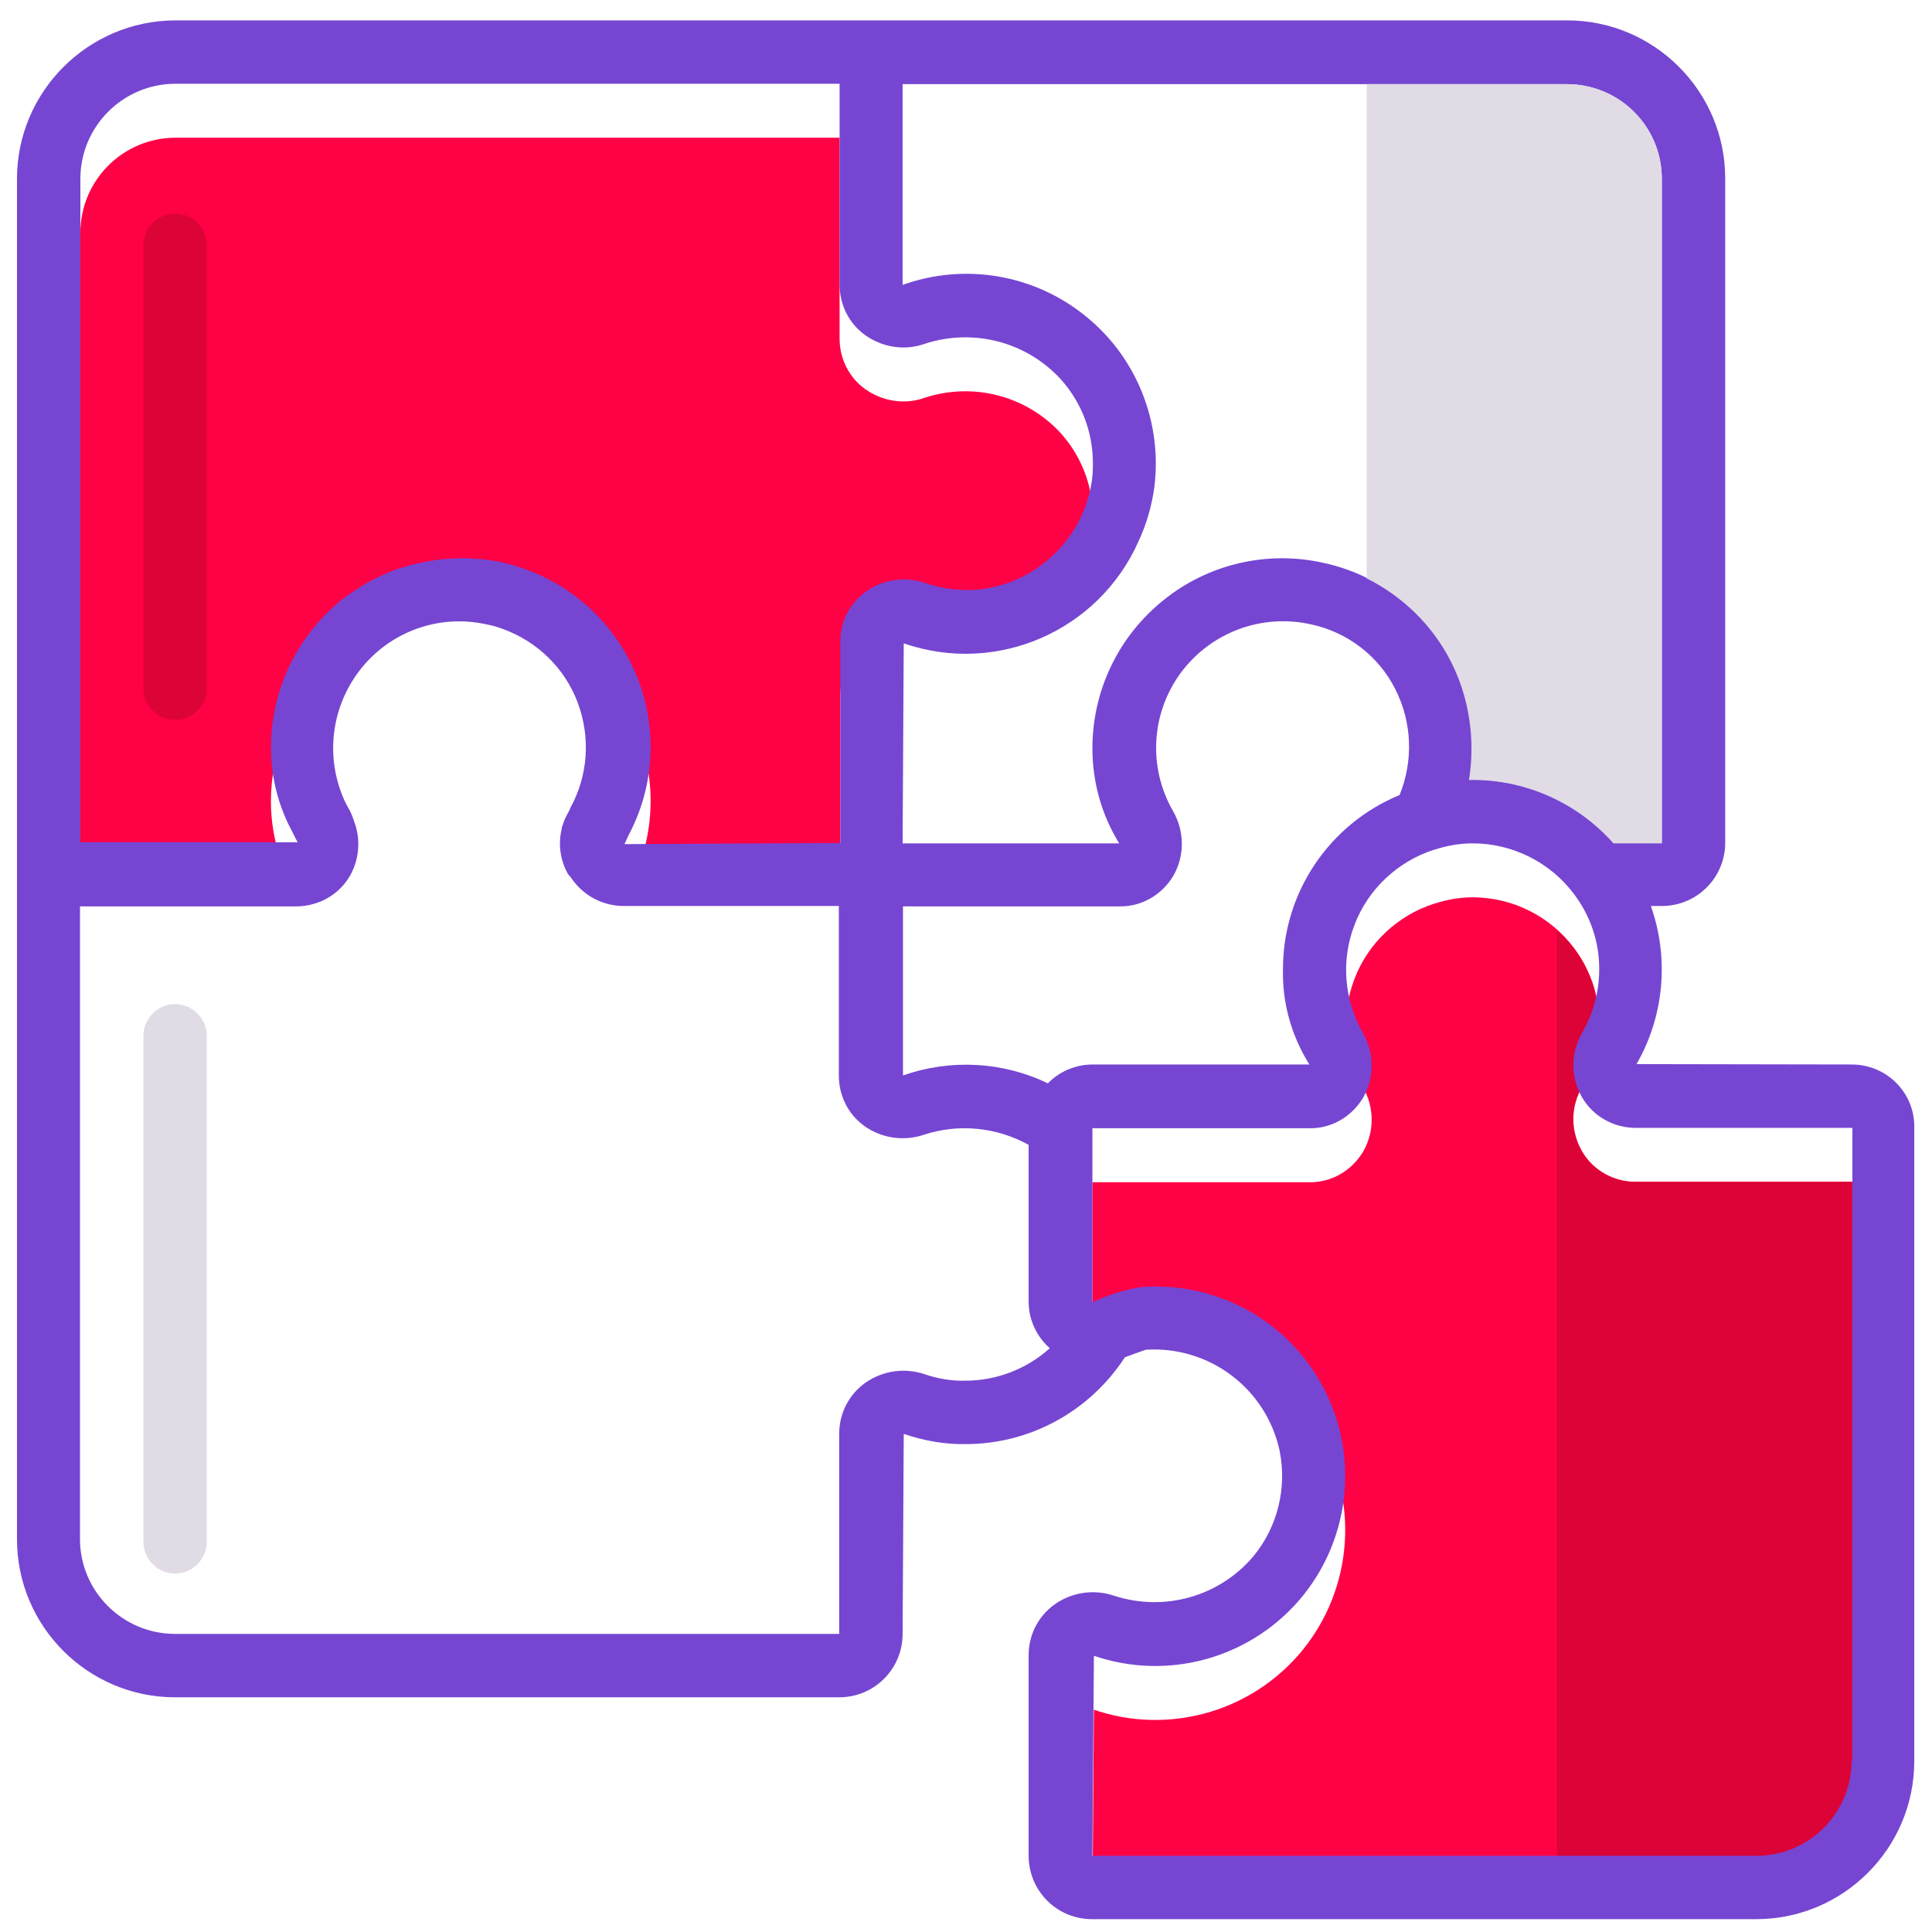 <svg xml:space="preserve" viewBox="0 0 512 512" y="0px" x="0px" id="Capa_1" xmlns:xlink="http://www.w3.org/1999/xlink" xmlns="http://www.w3.org/2000/svg"> <g> <path d="M490.7,480.9c0,13.9-11.3,25.2-25.2,25.2h-176l0.4-53c19.3,6.6,40.7,0.9,54.2-14.5 c13.4-15.4,16.2-37.4,7.1-55.6c-9.1-18.3-28.4-29.2-48.8-27.6c-4.5,0.7-8.8,2.1-12.9,4v-46.1H347c5.9,0.1,11.3-3.1,14.3-8.2 c3-5.3,2.9-11.7-0.1-17c-5-8.8-5.9-19.3-2.2-28.8c3.6-9.4,11.4-16.7,21-19.8h0.1c3.3-1.1,6.7-1.7,10.2-1.7c10.5,0,20.5,5,26.8,13.4 c4.4,5.8,6.8,12.9,6.7,20.1c0,5.9-1.6,11.6-4.5,16.7c-3.1,5.3-3.1,11.7-0.1,17c2.9,5.1,8.4,8.2,14.3,8.2h57.4V480.9z" fill="#FF0145"></path> <path d="M419.1,305c-3-5.3-3-11.8,0.1-17c2.9-5.1,4.5-10.8,4.5-16.7c0-7.3-2.3-14.3-6.7-20.1 c-1.3-1.7-2.8-3.2-4.4-4.6V506h53c13.9,0,25.2-11.3,25.2-25.2V313.2h-57.4C427.5,313.3,422,310.1,419.1,305z" fill="#DC0337"></path> <path d="M21.3,61.7c0-13.9,11.3-25.2,25.2-25.2h176v53.2c0,5.4,2.5,10.4,6.9,13.5c4.6,3.2,10.4,4.1,15.7,2.2 c12.9-4.2,27-0.5,36.1,9.5c4.8,5.4,7.7,12.1,8.3,19.3c0.2,2.4,0.2,4.8-0.1,7.2c-2.1,15.3-14.3,27.3-29.7,29.1 c-4.9,0.5-9.9-0.1-14.5-1.7c-5.3-1.8-11.1-1-15.6,2.2c-4.4,3.1-7,8.1-6.9,13.5v53.2l-57.2,0.3c0.4-0.8,0.7-1.6,1.1-2.4 c6.9-13,7.7-28.3,2.2-42c-5.5-13.6-16.7-24.2-30.6-28.8c-2-0.7-4.1-1.3-6.2-1.7c-1.8-0.3-3.7-0.6-5.6-0.7h-0.1 c-1.4-0.1-2.8-0.2-4.2-0.2c-0.3,0-0.5,0.1-0.8,0.1c-2.3,0-4.7,0.2-7,0.6c-0.8,0.1-1.5,0.3-2.2,0.4c-2,0.4-3.9,0.9-5.8,1.5 c-0.5,0.2-1,0.3-1.6,0.5c-2.3,0.9-4.5,1.9-6.6,3c-0.6,0.3-1.2,0.7-1.7,1c-2.2,1.3-4.2,2.7-6.2,4.2l-0.1,0.1 c-1.4,1.2-2.8,2.5-4.1,3.8c-9.1,9.4-14.2,21.9-14.2,35c0,7.9,2,15.7,5.8,22.6c0.4,0.8,0.8,1.7,1.3,2.5H21.3V61.7z" fill="#FF0145"></path> <path d="M46.4,266.1c-4.6,0-8.4,3.8-8.4,8.4v134.1c0,4.6,3.8,8.4,8.4,8.4c4.6,0,8.4-3.8,8.4-8.4V274.5 C54.8,269.9,51,266.1,46.4,266.1z" fill="#E0DBE5"></path> <path d="M46.4,56.6c-4.6,0-8.4,3.8-8.4,8.4v117.4c0,4.6,3.8,8.4,8.4,8.4c4.6,0,8.4-3.8,8.4-8.4V64.9 C54.8,60.3,51,56.6,46.4,56.6z" fill="#DC0337"></path> <g> <path d="M490.7,282.1l-57-0.1c7.3-12.7,8.7-28,3.8-41.9h2.9c9.3,0,16.8-7.5,16.8-16.8v-176 c0-23.1-18.8-41.9-41.9-41.9H46.4C23.3,5.5,4.5,24.3,4.5,47.4v360.5c0,23.1,18.8,41.9,41.9,41.9h176c9.3,0,16.8-7.5,16.8-16.8 l0.3-53c5.3,1.8,10.8,2.8,16.4,2.7c17.1,0,32.9-8.7,42.2-23c4.2-1.6,5.7-2,5.5-2c16.8-1.1,31.9,10.2,35.5,26.7 c2,9.9-0.5,20.3-7,28.1c-9,10.6-23.5,14.7-36.8,10.4c-5.3-1.8-11.1-1-15.7,2.2c-4.4,3.1-7,8.1-7,13.5v53.2 c0,9.3,7.5,16.8,16.8,16.8h176c23.1,0,41.9-18.8,41.9-41.9V298.9C507.5,289.6,500,282.1,490.7,282.1z M440.4,47.4v176h-12.8 c-9.7-10.9-23.6-17-38.2-16.8c1.8-10.7,0.1-21.7-4.8-31.4c-6.8-13.3-19.1-22.8-33.7-26c-14.9-3.4-30.6,0.2-42.5,9.8 c-12,9.6-18.9,24-18.9,39.3c0,8.9,2.4,17.6,7.1,25.2h-57.4l0.3-53c24.6,8.5,51.6-3.2,62.2-27c2.1-4.5,3.5-9.3,4.2-14.3 c2.2-17.3-4.7-34.6-18.3-45.5c-13.6-11-31.9-14.1-48.4-8.2V22.3h176C429.2,22.3,440.4,33.5,440.4,47.4z M347,282.1h-57.4 c-4.5,0-8.8,1.8-11.9,5c-12-5.8-25.8-6.5-38.4-2.1v-44.8h57.4c5.9,0.1,11.3-3.1,14.3-8.2c3-5.3,2.9-11.7-0.1-17 c-6.7-11.6-5.9-26,2.1-36.8c8-10.7,21.5-15.7,34.6-12.7c9.6,2.1,17.8,8.4,22.2,17.2c4.4,8.7,4.8,18.9,1.1,28 c-18.7,7.7-31,26-30.9,46.3C339.8,265.9,342.3,274.6,347,282.1z M21.3,47.4c0-13.9,11.3-25.2,25.2-25.2h176v53.2 c0,5.4,2.5,10.4,6.9,13.5c4.6,3.2,10.4,4.1,15.7,2.2c12.9-4.2,27-0.5,36.1,9.5c4.8,5.4,7.7,12.1,8.3,19.3c0.2,2.4,0.2,4.8-0.1,7.2 c-2.1,15.3-14.3,27.3-29.7,29.1c-4.9,0.5-9.9-0.1-14.5-1.7c-5.3-1.8-11.1-1-15.6,2.2c-4.4,3.1-7,8.1-6.9,13.5v53.2l-57.2,0.3 c0.4-0.8,0.7-1.6,1.1-2.4c6.9-13,7.7-28.3,2.2-42c-5.5-13.6-16.7-24.2-30.6-28.8c-2-0.7-4.1-1.3-6.2-1.7c-1.8-0.3-3.7-0.6-5.6-0.7 h-0.1c-1.4-0.1-2.8-0.2-4.2-0.2c-0.3,0-0.5,0.1-0.8,0.1c-2.3,0-4.7,0.2-7,0.6c-0.8,0.1-1.5,0.3-2.2,0.4c-2,0.4-3.9,0.9-5.8,1.5 c-0.5,0.2-1,0.3-1.6,0.5c-2.3,0.9-4.5,1.9-6.6,3c-0.6,0.3-1.2,0.7-1.7,1c-2.2,1.3-4.2,2.7-6.2,4.2l-0.1,0.1 c-1.4,1.2-2.8,2.5-4.1,3.8c-9.1,9.4-14.2,21.9-14.2,35c0,7.9,2,15.7,5.8,22.6c0.4,0.8,0.8,1.7,1.3,2.5H21.3V47.4z M245.1,364.2 c-5.3-1.8-11.1-1-15.7,2.2c-4.4,3.1-7,8.1-7,13.5V433h-176c-13.9,0-25.2-11.3-25.2-25.1V240.2h57.4c1.5,0,2.9-0.2,4.3-0.6 c4.2-1.1,7.8-3.9,9.9-7.6c2.3-4.1,2.8-9.1,1.3-13.6c-0.4-1.2-0.8-2.4-1.4-3.6c-0.7-1.2-1.4-2.5-1.9-3.8 c-4.7-11.5-2.7-24.6,5.2-34.2c7.9-9.6,20.5-14,32.6-11.4c1.6,0.3,3.2,0.7,4.7,1.3c9.1,3.3,16.4,10.4,19.8,19.5 c3.4,9.1,2.8,19.2-1.9,27.8c-0.2,0.4-0.3,0.8-0.6,1.3c-0.7,1.2-1.2,2.4-1.6,3.7c0,0.1-0.1,0.2-0.1,0.2c-0.1,0.2,0,0.5-0.1,0.7 c-0.9,4-0.3,8.1,1.7,11.7c0.2,0.3,0.5,0.6,0.7,0.8c3.1,4.8,8.4,7.7,14.1,7.7h57V285c0,5.4,2.5,10.4,6.9,13.5 c4.6,3.2,10.4,4,15.7,2.2c9.2-3,19.2-2,27.7,2.7V345c0,4.7,2.1,9.2,5.6,12.3c-6.1,5.5-14.1,8.6-22.4,8.6 C252.3,366,248.6,365.4,245.1,364.2z M490.7,466.6c0,13.9-11.3,25.2-25.2,25.2h-176l0.4-53c19.3,6.6,40.7,0.9,54.2-14.5 c13.4-15.4,16.2-37.4,7.1-55.6c-9.1-18.3-28.4-29.2-48.8-27.6c-4.5,0.7-8.8,2.1-12.9,4v-46.1H347c5.9,0.1,11.3-3.1,14.3-8.2 c3-5.3,2.9-11.7-0.1-17c-5-8.8-5.9-19.3-2.2-28.8c3.6-9.4,11.4-16.7,21-19.8h0.1c3.3-1.1,6.7-1.7,10.2-1.7 c10.5,0,20.5,5,26.8,13.4c4.4,5.8,6.8,12.9,6.7,20.1c0,5.9-1.6,11.6-4.5,16.7c-3.1,5.3-3.1,11.7-0.1,17c2.9,5.1,8.4,8.2,14.3,8.2 h57.4V466.6z" fill="#7646D2"></path> </g> <path d="M427.6,223.5h12.8V47.4c0-13.9-11.3-25.1-25.2-25.1h-53v131c9.5,4.7,17.4,12.4,22.3,22 c4.9,9.7,6.5,20.7,4.8,31.4C404,206.4,417.9,212.6,427.6,223.5z" fill="#E0DBE5"></path> </g> </svg> 